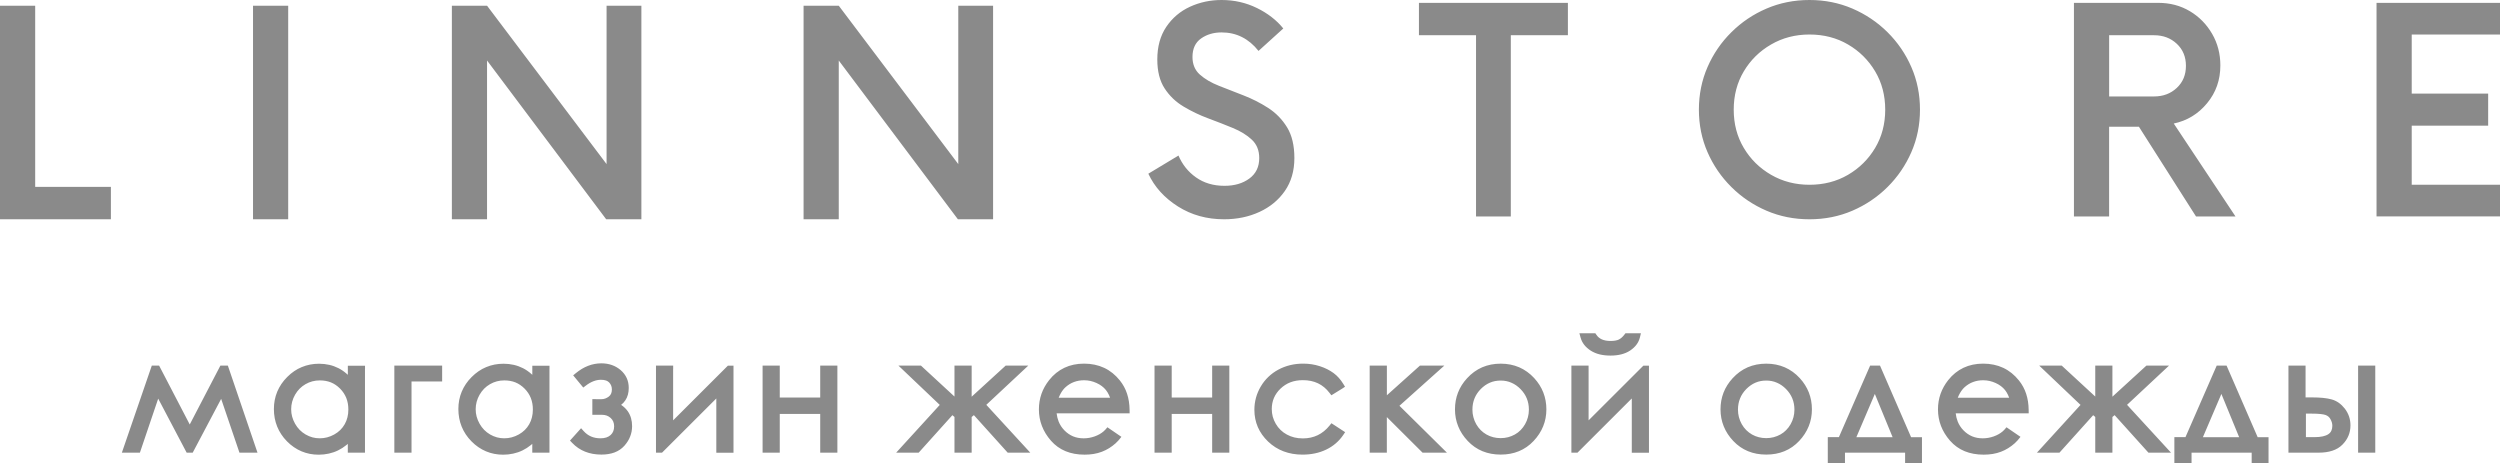 <?xml version="1.0" encoding="UTF-8"?> <svg xmlns="http://www.w3.org/2000/svg" width="205" height="38" viewBox="0 0 205 38" fill="none"> <g opacity="0.5" clip-path="url(#clip0_561_816)"> <path d="M2.885 15.324H9.094V17.979H0V0.468H2.885V15.324ZM20.747 17.981V0.468H23.632V17.981H20.747ZM49.739 0.468H52.593V17.981H49.708L39.938 4.962V17.981H37.053V0.468H39.938L49.739 13.456V0.468ZM78.579 0.468H81.433V17.981H78.548L68.778 4.962V17.981H65.893V0.468H68.778L78.579 13.456V0.468ZM100.373 17.981C98.962 17.981 97.699 17.631 96.591 16.929C95.482 16.228 94.674 15.335 94.163 14.244L96.635 12.755C96.95 13.495 97.43 14.094 98.078 14.55C98.726 15.006 99.5 15.237 100.404 15.237C101.229 15.237 101.911 15.037 102.449 14.639C102.988 14.241 103.258 13.682 103.258 12.961C103.258 12.337 103.056 11.836 102.654 11.458C102.253 11.079 101.731 10.757 101.094 10.495C100.457 10.233 99.784 9.969 99.077 9.707C98.37 9.446 97.699 9.123 97.062 8.744C96.425 8.366 95.903 7.868 95.502 7.255C95.101 6.643 94.899 5.85 94.899 4.876C94.899 3.824 95.143 2.933 95.634 2.204C96.125 1.475 96.773 0.924 97.576 0.554C98.384 0.184 99.245 0 100.168 0C101.209 0 102.175 0.22 103.067 0.657C103.959 1.094 104.68 1.653 105.23 2.335L103.199 4.175C102.393 3.162 101.383 2.658 100.168 2.658C99.52 2.658 98.962 2.822 98.49 3.153C98.019 3.484 97.783 3.991 97.783 4.67C97.783 5.274 97.985 5.755 98.386 6.114C98.788 6.473 99.31 6.782 99.947 7.033C100.584 7.286 101.257 7.548 101.961 7.82C102.668 8.093 103.339 8.433 103.976 8.842C104.613 9.251 105.135 9.78 105.536 10.434C105.937 11.085 106.139 11.928 106.139 12.958C106.139 14.01 105.878 14.909 105.359 15.658C104.84 16.406 104.142 16.98 103.269 17.38C102.399 17.781 101.434 17.981 100.373 17.981ZM128.568 0.234V2.889H123.887V17.748H121.034V2.889H116.353V0.234H128.568ZM148.375 17.981C147.118 17.981 145.948 17.748 144.859 17.28C143.77 16.812 142.808 16.167 141.975 15.338C141.141 14.511 140.487 13.556 140.016 12.476C139.545 11.397 139.309 10.233 139.309 8.989C139.309 7.745 139.545 6.582 140.016 5.502C140.487 4.422 141.138 3.468 141.975 2.641C142.808 1.815 143.77 1.166 144.859 0.701C145.948 0.234 147.121 0 148.375 0C149.629 0 150.802 0.234 151.891 0.701C152.98 1.169 153.942 1.815 154.776 2.641C155.609 3.468 156.263 4.422 156.731 5.502C157.203 6.582 157.438 7.745 157.438 8.989C157.438 10.236 157.203 11.397 156.731 12.476C156.26 13.556 155.609 14.511 154.776 15.338C153.942 16.164 152.98 16.812 151.891 17.28C150.802 17.748 149.632 17.981 148.375 17.981ZM148.375 15.151C149.554 15.151 150.606 14.878 151.54 14.333C152.472 13.787 153.213 13.053 153.763 12.129C154.313 11.205 154.588 10.158 154.588 8.992C154.588 7.823 154.313 6.78 153.763 5.853C153.213 4.929 152.472 4.194 151.54 3.649C150.609 3.103 149.554 2.83 148.375 2.83C147.216 2.83 146.167 3.103 145.227 3.649C144.284 4.194 143.54 4.929 142.99 5.853C142.44 6.777 142.165 7.823 142.165 8.992C142.165 10.161 142.44 11.205 142.99 12.129C143.54 13.053 144.284 13.787 145.227 14.333C146.167 14.878 147.219 15.151 148.375 15.151ZM178.248 10.13L183.31 17.748H180.072L175.391 10.392H172.947V17.748H170.063V0.234H176.979C177.942 0.234 178.803 0.462 179.569 0.918C180.335 1.375 180.941 1.993 181.393 2.772C181.845 3.551 182.069 4.417 182.069 5.369C182.069 6.557 181.707 7.587 180.981 8.463C180.26 9.34 179.348 9.897 178.248 10.13ZM172.95 7.909H176.629C177.375 7.909 177.998 7.676 178.497 7.208C178.997 6.741 179.247 6.137 179.247 5.399C179.247 4.659 178.997 4.058 178.497 3.59C177.998 3.123 177.375 2.889 176.629 2.889H172.95V7.909ZM205 2.83H197.761V7.676H204.029V10.303H197.761V15.148H205V17.745H194.876V0.234H205V2.83Z" fill="#151515"></path> <path fill-rule="evenodd" clip-rule="evenodd" d="M193.644 29.982H194.772V37.12H193.364V29.982H193.644ZM189.085 33.92V35.846H189.792C190.314 35.846 190.695 35.762 190.936 35.595C191.147 35.451 191.251 35.222 191.251 34.916C191.251 34.825 191.24 34.735 191.214 34.646C191.189 34.557 191.15 34.468 191.099 34.374V34.371C191.054 34.29 190.998 34.221 190.934 34.165C190.869 34.109 190.791 34.065 190.701 34.031C190.603 33.995 190.462 33.967 190.274 33.948C190.078 33.928 189.831 33.917 189.533 33.917H189.085V33.92ZM189.054 32.587H189.59C189.918 32.587 190.215 32.601 190.482 32.626C190.751 32.654 190.984 32.693 191.183 32.748C191.399 32.807 191.599 32.901 191.784 33.032C191.963 33.16 192.129 33.322 192.281 33.516C192.432 33.714 192.544 33.926 192.623 34.154C192.699 34.382 192.738 34.621 192.738 34.875C192.738 35.49 192.519 36.018 192.081 36.458C191.86 36.684 191.582 36.851 191.251 36.959C190.931 37.065 190.56 37.118 190.142 37.118H187.653V29.979H189.056V32.587H189.054ZM182.154 32.303L180.638 35.849H183.61L182.154 32.303ZM179.207 35.849L181.769 29.982H182.58L185.128 35.849H186.02V37.964H184.637V37.12H179.707V38H178.298V35.846H179.207V35.849ZM172.089 29.982H173.217V32.529L176.003 29.982H177.858L174.418 33.196L178.023 37.118H176.171L173.399 34.042L173.217 34.193V37.118H171.811V34.19L171.64 34.045L168.876 37.118H167.029L170.604 33.202L167.217 29.982H169.064L171.811 32.517V29.982H172.089ZM164.751 32.612C164.723 32.534 164.692 32.462 164.661 32.395C164.588 32.236 164.504 32.1 164.409 31.98C164.31 31.86 164.201 31.755 164.075 31.66C163.946 31.563 163.8 31.477 163.637 31.404C163.477 31.332 163.311 31.276 163.14 31.237C162.972 31.201 162.798 31.181 162.618 31.181C162.324 31.181 162.052 31.229 161.802 31.321C161.552 31.412 161.325 31.549 161.114 31.735C160.966 31.866 160.834 32.033 160.719 32.233C160.651 32.35 160.592 32.476 160.536 32.615H164.751V32.612ZM165.68 35.821C165.531 36.021 165.374 36.197 165.206 36.35C165.037 36.5 164.86 36.633 164.672 36.75C164.482 36.867 164.282 36.967 164.075 37.045C163.864 37.126 163.64 37.184 163.401 37.224C163.166 37.263 162.919 37.282 162.66 37.282C162.08 37.282 161.561 37.187 161.1 36.998C160.635 36.806 160.236 36.517 159.899 36.133C159.571 35.757 159.324 35.353 159.161 34.928C158.996 34.499 158.914 34.045 158.914 33.569C158.914 33.124 158.985 32.701 159.125 32.297C159.265 31.897 159.476 31.521 159.753 31.17C160.107 30.722 160.525 30.386 161.008 30.157C161.485 29.932 162.021 29.818 162.613 29.818C163.222 29.818 163.772 29.932 164.266 30.163C164.757 30.394 165.186 30.739 165.553 31.198C165.814 31.524 166.014 31.888 166.146 32.295C166.277 32.695 166.345 33.135 166.35 33.614L166.353 33.892H160.368C160.393 34.129 160.449 34.351 160.528 34.554C160.637 34.833 160.8 35.081 161.011 35.295C161.224 35.512 161.46 35.673 161.72 35.782C161.981 35.89 162.27 35.943 162.585 35.943C162.893 35.943 163.194 35.89 163.483 35.787C163.629 35.735 163.763 35.673 163.887 35.604C164.007 35.537 164.117 35.459 164.215 35.376C164.316 35.289 164.42 35.178 164.532 35.036L165.68 35.821ZM153.737 32.303L152.222 35.849H155.194L153.737 32.303ZM150.788 35.849L153.35 29.982H154.161L156.709 35.849H157.601V37.964H156.218V37.12H151.288V38H149.879V35.846H150.788V35.849ZM144.828 31.206C144.511 31.206 144.217 31.262 143.947 31.379C143.678 31.493 143.428 31.669 143.198 31.899C142.968 32.133 142.797 32.389 142.685 32.67C142.57 32.952 142.513 33.258 142.513 33.592C142.513 33.806 142.539 34.012 142.592 34.209C142.643 34.407 142.721 34.599 142.825 34.783C142.929 34.966 143.052 35.128 143.193 35.27C143.333 35.409 143.49 35.529 143.664 35.629C143.841 35.729 144.026 35.804 144.217 35.851C144.408 35.901 144.612 35.927 144.828 35.927C145.044 35.927 145.247 35.901 145.44 35.851C145.631 35.801 145.816 35.726 145.993 35.629C146.17 35.529 146.327 35.412 146.464 35.27C146.605 35.128 146.728 34.966 146.832 34.783C146.936 34.599 147.014 34.407 147.065 34.209C147.115 34.015 147.143 33.809 147.143 33.592C147.143 32.929 146.913 32.367 146.456 31.902C146.226 31.669 145.976 31.496 145.707 31.382C145.437 31.262 145.145 31.206 144.828 31.206ZM144.834 29.82C145.384 29.82 145.889 29.921 146.349 30.118C146.809 30.319 147.222 30.614 147.584 31.009C147.912 31.368 148.159 31.76 148.327 32.189C148.493 32.617 148.577 33.077 148.577 33.566C148.577 34.059 148.49 34.524 148.313 34.958C148.139 35.389 147.879 35.79 147.531 36.16C147.18 36.533 146.779 36.812 146.327 36.998C145.875 37.184 145.378 37.276 144.834 37.276C144.287 37.276 143.787 37.184 143.336 36.998C142.881 36.812 142.48 36.531 142.129 36.16C141.781 35.793 141.52 35.392 141.346 34.958C141.169 34.524 141.082 34.059 141.082 33.566C141.082 32.587 141.414 31.735 142.076 31.015C142.441 30.616 142.853 30.319 143.313 30.118C143.773 29.921 144.281 29.82 144.834 29.82ZM129.872 27.33H130.821L130.905 27.455C130.961 27.538 131.023 27.611 131.099 27.672C131.172 27.733 131.256 27.786 131.348 27.828C131.444 27.87 131.55 27.903 131.668 27.925C131.789 27.948 131.921 27.959 132.064 27.959C132.215 27.959 132.345 27.948 132.457 27.928C132.569 27.909 132.662 27.881 132.737 27.845C132.81 27.811 132.886 27.758 132.965 27.694C133.046 27.625 133.125 27.538 133.203 27.438L133.287 27.327H134.556L134.472 27.669C134.418 27.889 134.323 28.09 134.185 28.27C134.053 28.446 133.879 28.604 133.669 28.746C133.459 28.885 133.217 28.988 132.942 29.058C132.676 29.125 132.381 29.158 132.058 29.158C131.738 29.158 131.444 29.125 131.177 29.061C130.902 28.994 130.658 28.891 130.445 28.755C130.229 28.618 130.052 28.46 129.912 28.284C129.769 28.101 129.665 27.897 129.606 27.678L129.511 27.33H129.872ZM130.265 30.26V34.468L134.755 29.985H135.215V37.123H133.806V32.673L129.353 37.12H128.854V29.982H130.263V30.26H130.265ZM123.054 31.206C122.737 31.206 122.442 31.262 122.173 31.379C121.903 31.493 121.654 31.669 121.424 31.899C121.194 32.133 121.022 32.389 120.91 32.67C120.795 32.952 120.739 33.258 120.739 33.592C120.739 33.806 120.764 34.012 120.818 34.209C120.868 34.407 120.947 34.599 121.05 34.783C121.154 34.966 121.278 35.128 121.418 35.27C121.558 35.409 121.715 35.529 121.889 35.629C122.066 35.729 122.251 35.804 122.442 35.851C122.633 35.901 122.838 35.927 123.054 35.927C123.27 35.927 123.472 35.901 123.666 35.851C123.856 35.801 124.042 35.726 124.218 35.629C124.395 35.529 124.552 35.412 124.69 35.27C124.83 35.128 124.954 34.966 125.057 34.783C125.161 34.599 125.24 34.407 125.29 34.209C125.341 34.015 125.369 33.809 125.369 33.592C125.369 32.929 125.139 32.367 124.681 31.902C124.451 31.669 124.202 31.496 123.932 31.382C123.663 31.262 123.371 31.206 123.054 31.206ZM123.06 29.82C123.61 29.82 124.115 29.921 124.575 30.118C125.035 30.319 125.447 30.614 125.809 31.009C126.138 31.368 126.385 31.76 126.553 32.189C126.719 32.617 126.803 33.077 126.803 33.566C126.803 34.059 126.716 34.524 126.539 34.958C126.365 35.389 126.104 35.79 125.756 36.16C125.405 36.533 125.004 36.812 124.552 36.998C124.101 37.184 123.604 37.276 123.06 37.276C122.512 37.276 122.013 37.184 121.561 36.998C121.107 36.812 120.705 36.531 120.355 36.16C120.007 35.793 119.746 35.392 119.572 34.958C119.395 34.524 119.308 34.059 119.308 33.566C119.308 32.587 119.639 31.735 120.301 31.015C120.666 30.616 121.079 30.319 121.539 30.118C121.999 29.921 122.507 29.82 123.06 29.82ZM112.596 29.982H113.724V32.412L116.432 29.982H118.432L114.754 33.274L118.649 37.12H116.651L113.721 34.201V37.12H112.313V29.982H112.596ZM110.065 31.863L109.173 32.414L109.018 32.214C108.752 31.866 108.438 31.605 108.078 31.432C107.716 31.259 107.301 31.173 106.835 31.173C106.462 31.173 106.123 31.232 105.82 31.346C105.519 31.46 105.247 31.635 105.003 31.866C104.762 32.097 104.582 32.353 104.464 32.629C104.346 32.904 104.285 33.21 104.285 33.541C104.285 33.756 104.313 33.965 104.366 34.168C104.422 34.371 104.506 34.566 104.616 34.755C104.725 34.944 104.857 35.111 105.009 35.259C105.16 35.406 105.334 35.531 105.525 35.634C105.719 35.74 105.923 35.818 106.139 35.871C106.358 35.924 106.591 35.949 106.838 35.949C107.728 35.949 108.457 35.598 109.021 34.9L109.178 34.705L110.301 35.437L110.146 35.668C109.972 35.924 109.77 36.152 109.537 36.352C109.305 36.553 109.046 36.722 108.757 36.862C108.468 37.001 108.16 37.107 107.831 37.176C107.506 37.246 107.164 37.279 106.802 37.279C106.24 37.279 105.727 37.19 105.256 37.012C104.784 36.834 104.36 36.567 103.987 36.211C103.614 35.854 103.333 35.459 103.143 35.022C102.955 34.585 102.859 34.112 102.859 33.603C102.859 33.263 102.904 32.932 102.991 32.612C103.078 32.292 103.21 31.986 103.384 31.691C103.558 31.396 103.766 31.134 104.007 30.903C104.248 30.672 104.52 30.475 104.826 30.31C105.129 30.146 105.452 30.024 105.797 29.94C106.139 29.857 106.493 29.818 106.866 29.818C107.338 29.818 107.789 29.887 108.23 30.029C108.443 30.099 108.645 30.18 108.833 30.274C109.021 30.369 109.195 30.475 109.349 30.589C109.509 30.706 109.655 30.839 109.787 30.989C109.919 31.137 110.04 31.301 110.149 31.479L110.292 31.713L110.065 31.863ZM99.397 33.945H96.08V37.12H94.671V29.982H96.08V32.598H99.397V29.982H100.805V37.12H99.397V33.945ZM91.026 32.612C90.998 32.534 90.967 32.462 90.937 32.395C90.864 32.236 90.779 32.1 90.684 31.98C90.586 31.86 90.476 31.755 90.35 31.66C90.221 31.563 90.075 31.477 89.912 31.404C89.752 31.332 89.587 31.276 89.416 31.237C89.247 31.201 89.073 31.181 88.894 31.181C88.599 31.181 88.327 31.229 88.077 31.321C87.828 31.412 87.6 31.549 87.39 31.735C87.241 31.866 87.109 32.033 86.994 32.233C86.927 32.35 86.868 32.476 86.812 32.615H91.026V32.612ZM91.955 35.821C91.806 36.021 91.649 36.197 91.481 36.35C91.313 36.5 91.136 36.633 90.948 36.75C90.757 36.867 90.558 36.967 90.35 37.045C90.14 37.126 89.915 37.184 89.677 37.224C89.441 37.263 89.194 37.282 88.936 37.282C88.355 37.282 87.836 37.187 87.376 36.998C86.91 36.806 86.511 36.517 86.175 36.133C85.847 35.757 85.6 35.353 85.437 34.928C85.271 34.499 85.19 34.045 85.19 33.569C85.19 33.124 85.26 32.701 85.4 32.297C85.541 31.897 85.751 31.521 86.029 31.17C86.382 30.722 86.801 30.386 87.283 30.157C87.76 29.932 88.296 29.818 88.888 29.818C89.497 29.818 90.047 29.932 90.541 30.163C91.032 30.394 91.461 30.739 91.829 31.198C92.09 31.524 92.289 31.888 92.421 32.295C92.553 32.695 92.62 33.135 92.626 33.614L92.629 33.892H86.643C86.669 34.129 86.725 34.351 86.803 34.554C86.913 34.833 87.076 35.081 87.286 35.295C87.499 35.512 87.735 35.673 87.996 35.782C88.257 35.89 88.546 35.943 88.86 35.943C89.169 35.943 89.469 35.89 89.758 35.787C89.904 35.735 90.039 35.673 90.162 35.604C90.283 35.537 90.392 35.459 90.49 35.376C90.591 35.289 90.695 35.178 90.808 35.036L91.955 35.821ZM78.548 29.982H79.676V32.529L82.463 29.982H84.317L80.877 33.196L84.483 37.118H82.631L79.859 34.042L79.676 34.193V37.118H78.267V34.19L78.096 34.045L75.332 37.118H73.486L77.061 33.202L73.674 29.982H75.52L78.267 32.517V29.982H78.548ZM67.257 33.945H63.94V37.12H62.532V29.982H63.94V32.598H67.257V29.982H68.665V37.12H67.257V33.945ZM55.197 30.26V34.468L59.686 29.985H60.147V37.123H58.738V32.673L54.285 37.12H53.791V29.982H55.2V30.26H55.197ZM48.855 32.734H49.304C49.416 32.734 49.523 32.718 49.624 32.681C49.728 32.645 49.829 32.59 49.924 32.517C50.006 32.453 50.07 32.375 50.109 32.283C50.151 32.189 50.174 32.072 50.174 31.938C50.174 31.824 50.157 31.721 50.121 31.627C50.084 31.535 50.031 31.449 49.958 31.368C49.891 31.296 49.806 31.24 49.703 31.204C49.587 31.162 49.444 31.142 49.273 31.142C49.074 31.142 48.875 31.181 48.673 31.257C48.462 31.337 48.252 31.457 48.041 31.618L47.828 31.78L47 30.778L47.214 30.603C47.539 30.335 47.876 30.132 48.221 29.999C48.575 29.862 48.937 29.793 49.31 29.793C49.618 29.793 49.905 29.84 50.171 29.932C50.438 30.024 50.679 30.166 50.895 30.349C51.114 30.539 51.279 30.756 51.392 31.003C51.504 31.251 51.557 31.521 51.557 31.816C51.557 32.211 51.465 32.548 51.279 32.826C51.187 32.968 51.069 33.091 50.932 33.199C51.156 33.349 51.341 33.528 51.484 33.733C51.717 34.07 51.832 34.477 51.832 34.947C51.832 35.245 51.779 35.526 51.672 35.796C51.569 36.063 51.411 36.313 51.201 36.55C50.982 36.795 50.713 36.979 50.39 37.101C50.079 37.218 49.719 37.276 49.315 37.276C48.824 37.276 48.381 37.196 47.98 37.037C47.576 36.876 47.219 36.633 46.913 36.311L46.739 36.127L47.649 35.114L47.856 35.345C48.036 35.545 48.241 35.696 48.468 35.793C48.698 35.893 48.956 35.941 49.242 35.941C49.604 35.941 49.882 35.849 50.076 35.668C50.168 35.581 50.239 35.481 50.286 35.367C50.334 35.25 50.359 35.114 50.359 34.958C50.359 34.671 50.264 34.446 50.076 34.276C49.977 34.187 49.871 34.12 49.756 34.079C49.641 34.037 49.515 34.015 49.38 34.015H48.572V32.729H48.855V32.734ZM41.358 31.193C41.142 31.193 40.937 31.218 40.743 31.27C40.549 31.321 40.361 31.398 40.182 31.502C40.005 31.602 39.845 31.727 39.702 31.869C39.559 32.014 39.433 32.181 39.326 32.367C39.113 32.74 39.006 33.138 39.006 33.558C39.006 33.767 39.031 33.967 39.085 34.165C39.138 34.362 39.219 34.557 39.326 34.747C39.435 34.936 39.559 35.106 39.702 35.25C39.845 35.395 40.005 35.52 40.187 35.626C40.37 35.732 40.555 35.81 40.749 35.863C40.94 35.915 41.139 35.941 41.346 35.941C41.557 35.941 41.762 35.915 41.958 35.863C42.157 35.81 42.351 35.732 42.536 35.629C42.724 35.523 42.89 35.401 43.033 35.261C43.173 35.122 43.294 34.966 43.395 34.788C43.496 34.61 43.572 34.424 43.619 34.223C43.67 34.023 43.695 33.809 43.695 33.581C43.695 33.235 43.639 32.921 43.527 32.637C43.414 32.353 43.243 32.097 43.019 31.869C42.791 31.641 42.542 31.468 42.267 31.357C41.995 31.248 41.689 31.193 41.358 31.193ZM45.056 30.26V37.12H43.647V36.397C43.608 36.43 43.572 36.461 43.532 36.494C43.316 36.67 43.086 36.817 42.845 36.934C42.606 37.051 42.354 37.137 42.084 37.196C41.818 37.254 41.545 37.285 41.262 37.285C40.757 37.285 40.286 37.193 39.851 37.009C39.416 36.825 39.017 36.553 38.661 36.191C38.302 35.826 38.035 35.423 37.856 34.98C37.676 34.535 37.586 34.056 37.586 33.539C37.586 33.032 37.679 32.556 37.861 32.117C38.044 31.68 38.313 31.279 38.675 30.917C39.034 30.555 39.433 30.282 39.87 30.102C40.311 29.918 40.782 29.826 41.29 29.826C41.582 29.826 41.863 29.857 42.129 29.918C42.399 29.979 42.651 30.074 42.895 30.196C43.134 30.319 43.361 30.477 43.574 30.667C43.599 30.689 43.625 30.711 43.65 30.736V29.988H45.059V30.26H45.056ZM33.745 31.279V37.12H32.336V29.982H36.256V31.279H33.745ZM26.228 31.193C26.012 31.193 25.807 31.218 25.613 31.27C25.419 31.321 25.232 31.398 25.052 31.502C24.875 31.602 24.715 31.727 24.572 31.869C24.429 32.014 24.303 32.181 24.196 32.367C23.983 32.74 23.876 33.138 23.876 33.558C23.876 33.767 23.901 33.967 23.955 34.165C24.008 34.362 24.09 34.557 24.196 34.747C24.305 34.936 24.429 35.106 24.572 35.25C24.715 35.395 24.875 35.52 25.058 35.626C25.24 35.732 25.425 35.81 25.619 35.863C25.81 35.915 26.009 35.941 26.216 35.941C26.427 35.941 26.632 35.915 26.828 35.863C27.027 35.81 27.221 35.732 27.406 35.629C27.594 35.523 27.76 35.401 27.903 35.261C28.043 35.122 28.164 34.966 28.265 34.788C28.366 34.61 28.442 34.424 28.489 34.223C28.54 34.023 28.565 33.809 28.565 33.581C28.565 33.235 28.509 32.921 28.397 32.637C28.284 32.353 28.113 32.097 27.889 31.869C27.662 31.641 27.412 31.468 27.137 31.357C26.865 31.248 26.562 31.193 26.228 31.193ZM29.929 30.26V37.12H28.52V36.397C28.481 36.43 28.444 36.461 28.405 36.494C28.189 36.67 27.959 36.817 27.718 36.934C27.479 37.051 27.227 37.137 26.957 37.196C26.691 37.254 26.419 37.285 26.135 37.285C25.63 37.285 25.159 37.193 24.724 37.009C24.289 36.825 23.89 36.553 23.534 36.191C23.175 35.826 22.908 35.423 22.729 34.98C22.549 34.535 22.459 34.056 22.459 33.539C22.459 33.032 22.552 32.556 22.734 32.117C22.917 31.68 23.186 31.279 23.548 30.917C23.907 30.555 24.305 30.282 24.743 30.102C25.184 29.918 25.655 29.826 26.163 29.826C26.455 29.826 26.735 29.857 27.002 29.918C27.271 29.979 27.524 30.074 27.768 30.196C28.007 30.319 28.234 30.477 28.447 30.667C28.472 30.689 28.498 30.711 28.523 30.736V29.988H29.932V30.26H29.929ZM18.239 29.982H18.685L21.115 37.12H19.636L18.135 32.707L15.801 37.12H15.307L12.972 32.687L11.471 37.12H9.992L12.447 29.982H13.048L15.559 34.808L18.071 29.982H18.239Z" fill="#151515"></path> </g> <defs> <clipPath id="clip0_561_816"> <rect width="205" height="38" fill="white"></rect> </clipPath> </defs> </svg> 